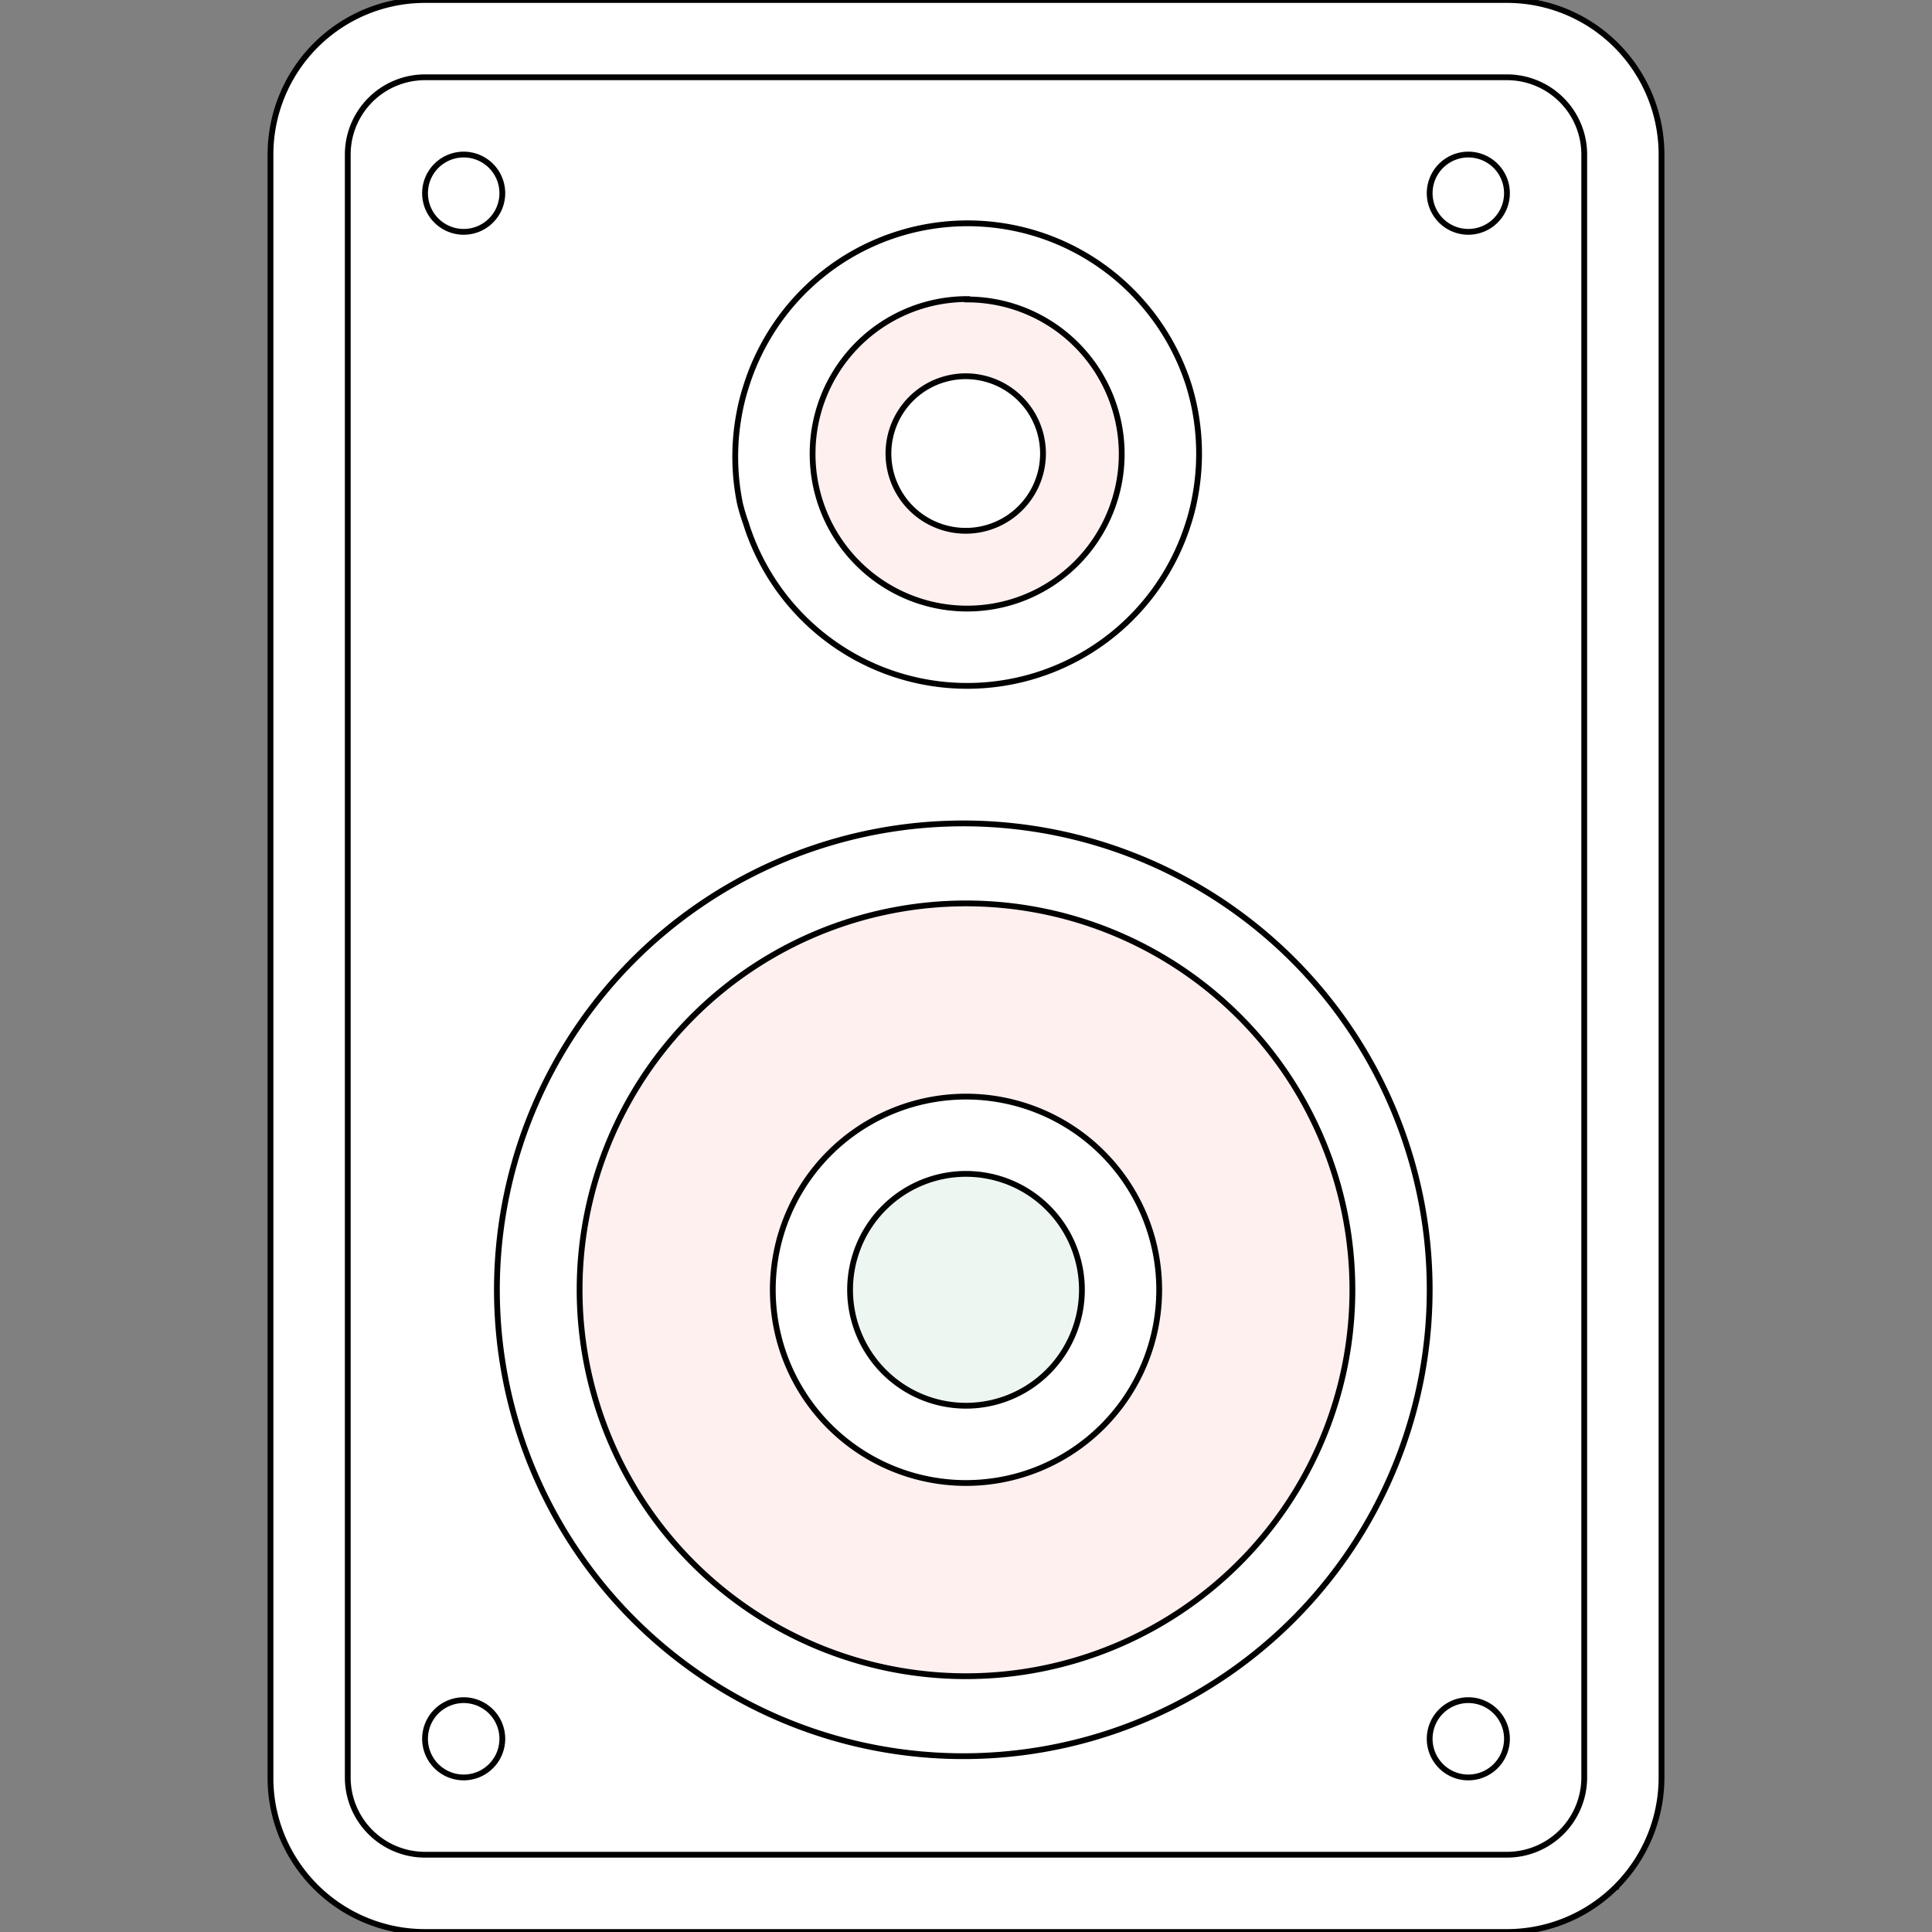 <?xml version="1.0" encoding="UTF-8"?> <svg xmlns="http://www.w3.org/2000/svg" width="800px" height="800px" viewBox="0 0 1024 1024" class="icon" version="1.1" fill="#000000" stroke="#000000" stroke-width="3.072"><rect x="0" y="0" width="1024" height="1024" fill="#808080" stroke="none"/><g id="SVGRepo_bgCarrier" stroke-width="0"></g><g id="SVGRepo_tracerCarrier" stroke-linecap="round" stroke-linejoin="round"></g><g id="SVGRepo_iconCarrier"><path d="M169.779 29.491l686.694 0 0 970.547-686.694 0 0-970.547Z" fill="#FFFFFF"></path><path d="M513.434 243.098m-95.437 0a95.437 95.437 0 1 0 190.874 0 95.437 95.437 0 1 0-190.874 0Z" fill="#fff0f0"></path><path d="M514.867 685.261m-221.798 0a221.798 221.798 0 1 0 443.597 0 221.798 221.798 0 1 0-443.597 0Z" fill="#fff0f0"></path><path d="M512.819 689.562m-75.776 0a75.776 75.776 0 1 0 151.552 0 75.776 75.776 0 1 0-151.552 0Z" fill="#eef6f2"></path><path d="M798.72 0H225.28a81.92 81.92 0 0 0-81.92 81.92v860.16a81.92 81.92 0 0 0 1.638 16.589A81.92 81.92 0 0 0 225.28 1024h573.44a81.92 81.92 0 0 0 81.92-81.92V81.92a81.92 81.92 0 0 0-81.92-81.92z m40.96 942.08a40.96 40.96 0 0 1-40.96 40.96H225.28a40.96 40.96 0 0 1-40.96-40.96V81.92a40.96 40.96 0 0 1 40.96-40.96h573.44a40.96 40.96 0 0 1 40.96 40.96v860.16z" fill="#ffffff"></path><path d="M395.264 277.094a122.88 122.88 0 0 0 234.701 0q1.843-5.734 3.072-11.878a124.109 124.109 0 0 0 0-49.562q-1.229-5.939-3.072-11.878a122.88 122.88 0 0 0-22.528-40.96 122.88 122.88 0 0 0-202.957 20.48 122.88 122.88 0 0 0-9.216 22.118q-1.843 5.734-3.072 11.878a124.109 124.109 0 0 0 0 49.562q1.229 5.12 3.072 10.24z m117.35-118.374a81.92 81.92 0 1 1-81.92 81.92 81.92 81.92 0 0 1 81.92-82.125zM746.701 610.509a247.194 247.194 0 1 0 11.059 73.114 245.76 245.76 0 0 0-11.059-73.114zM512 888.422a204.8 204.8 0 1 1 204.8-204.8 204.8 204.8 0 0 1-204.8 204.8z" fill="#ffffff"></path><path d="M485.786 271.974a40.96 40.96 0 1 0-5.53-5.53 40.96 40.96 0 0 0 5.53 5.53zM512 581.222a102.4 102.4 0 1 0 102.4 102.4 102.4 102.4 0 0 0-102.4-102.4z m0 163.84a61.44 61.44 0 1 1 61.44-61.44 61.44 61.44 0 0 1-61.44 61.44z" fill="#ffffff"></path><path d="M778.24 102.4m-20.48 0a20.48 20.48 0 1 0 40.96 0 20.48 20.48 0 1 0-40.96 0Z" fill="#ffffff"></path><path d="M245.76 102.4m-20.48 0a20.48 20.48 0 1 0 40.96 0 20.48 20.48 0 1 0-40.96 0Z" fill="#ffffff"></path><path d="M778.24 921.6m-20.48 0a20.48 20.48 0 1 0 40.96 0 20.48 20.48 0 1 0-40.96 0Z" fill="#ffffff"></path><path d="M245.76 921.6m-20.48 0a20.48 20.48 0 1 0 40.96 0 20.48 20.48 0 1 0-40.96 0Z" fill="#ffffff"></path></g></svg> 